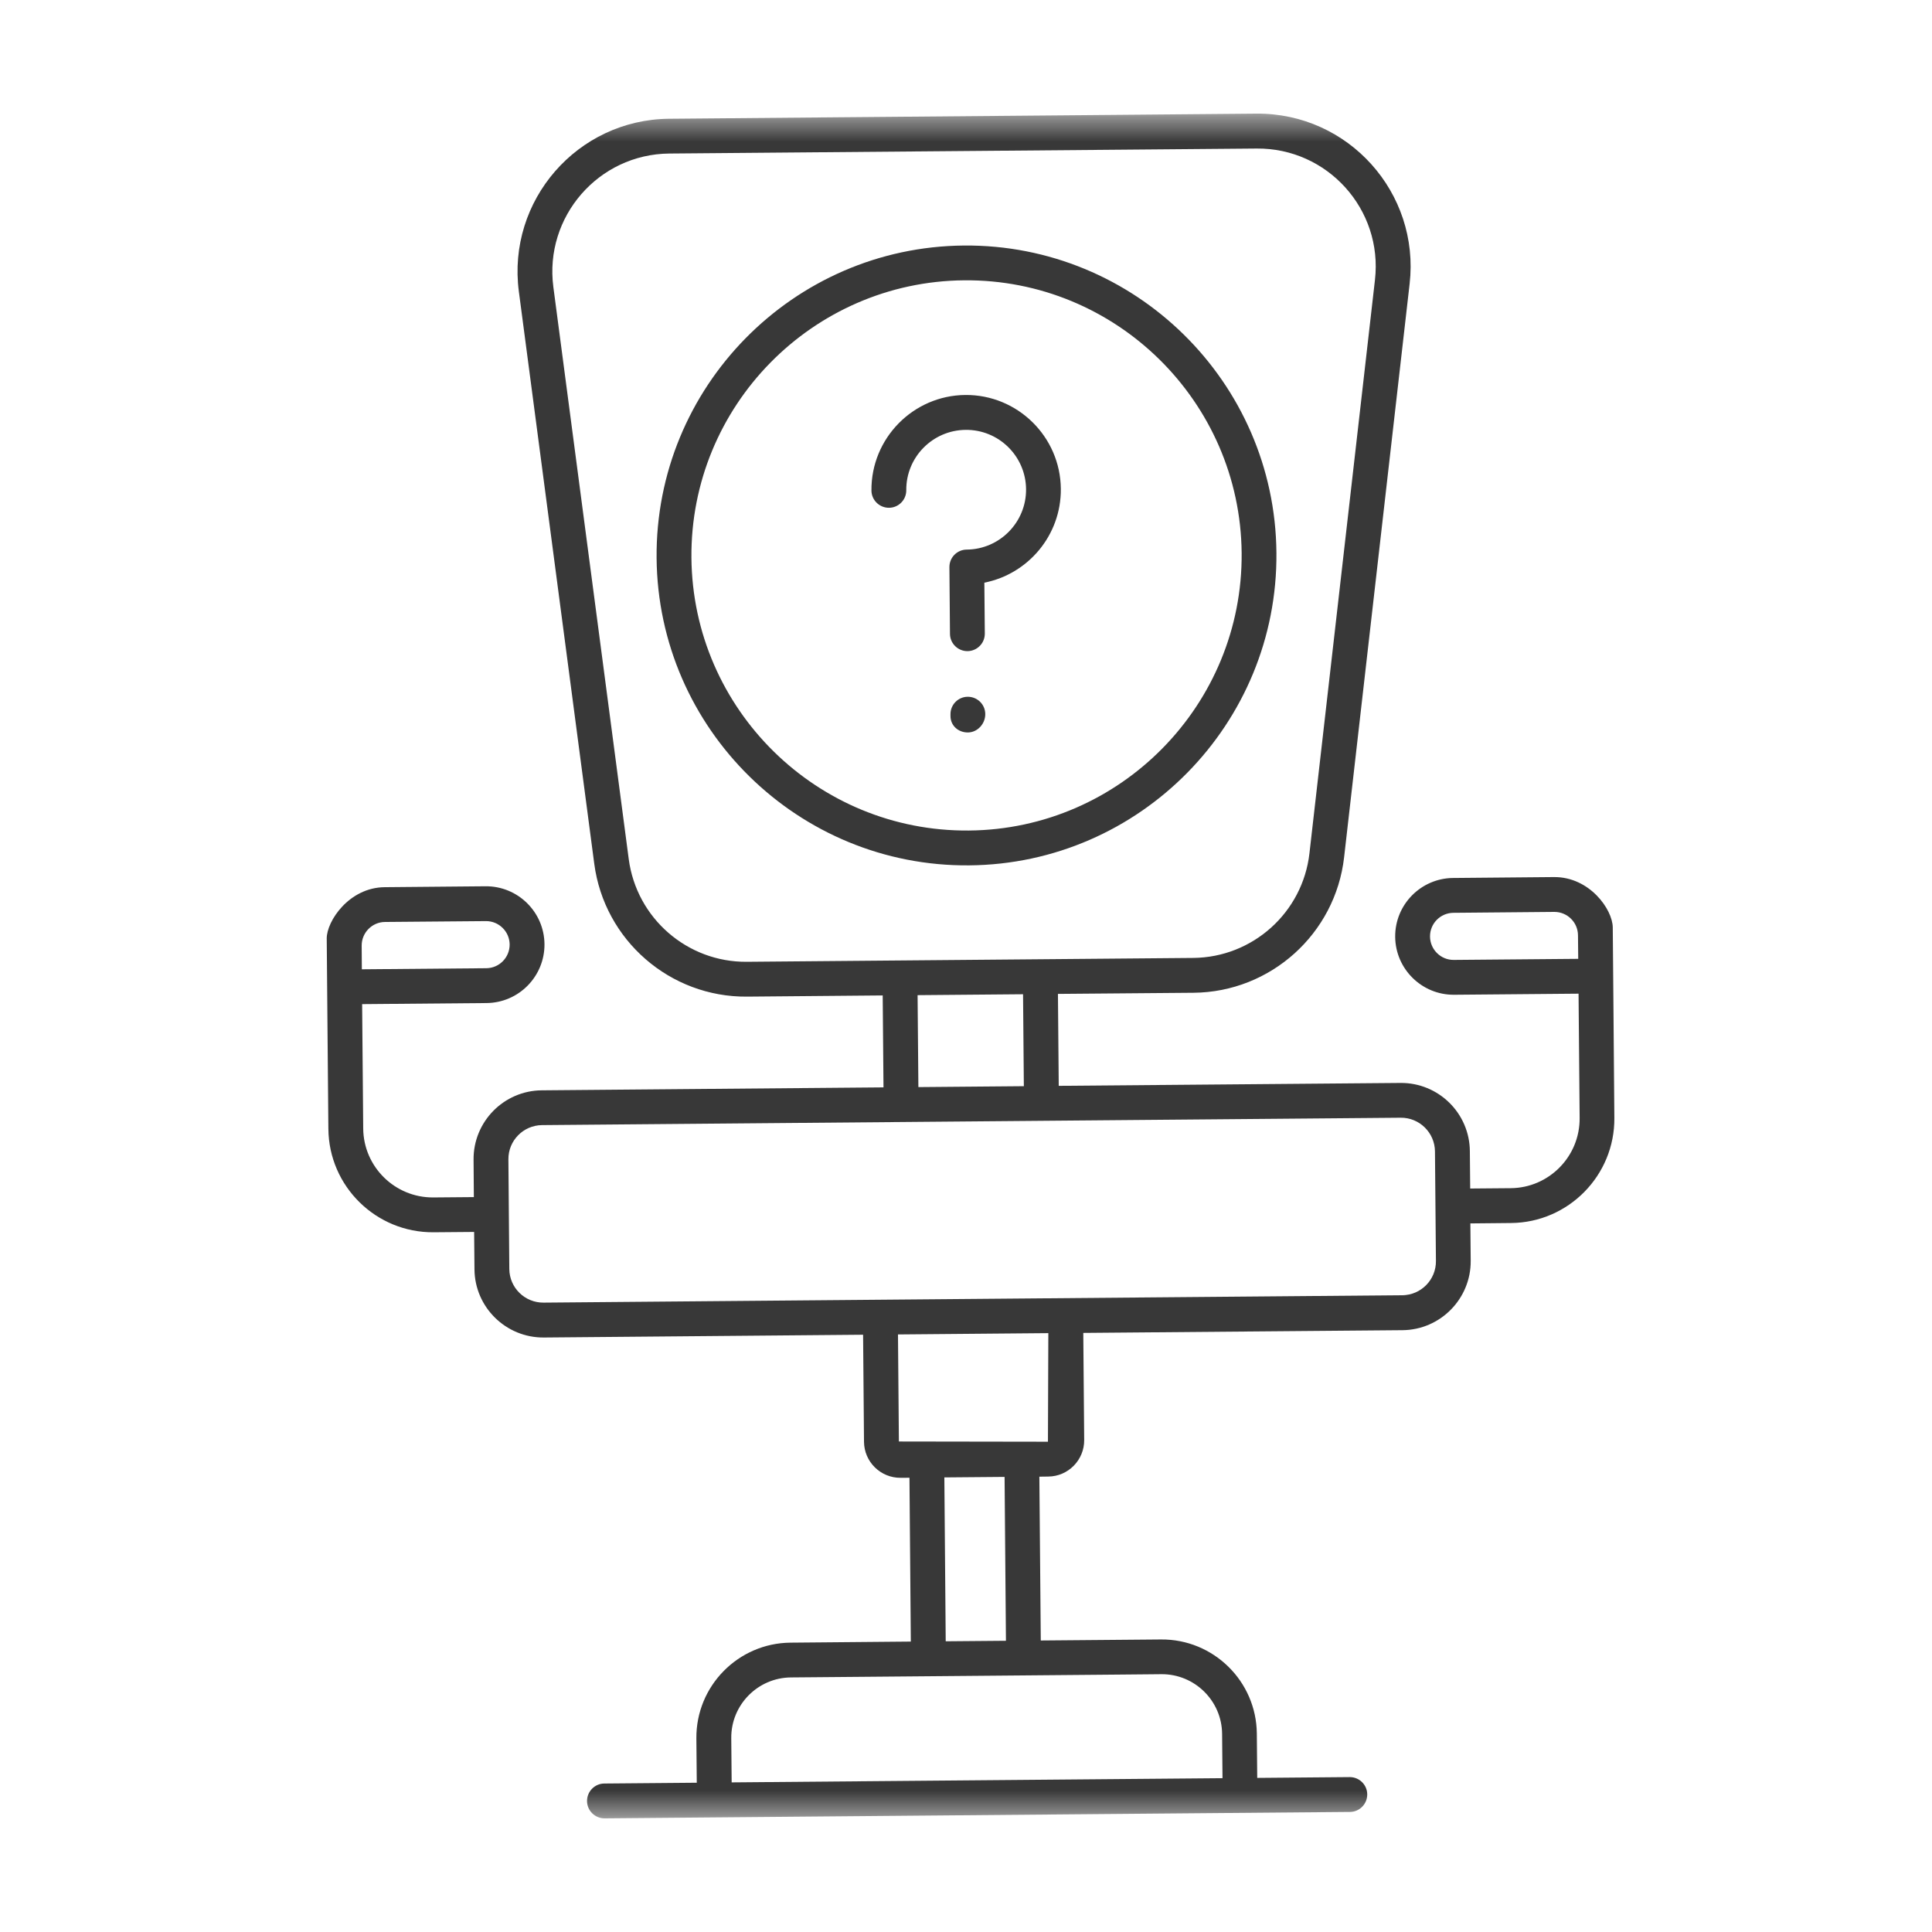 <?xml version="1.0" encoding="UTF-8"?> <svg xmlns="http://www.w3.org/2000/svg" width="34" height="34" viewBox="0 0 34 34" fill="none"><mask id="mask0_1435_23758" style="mask-type:alpha" maskUnits="userSpaceOnUse" x="0" y="0" width="34" height="34"><rect x="0.625" y="0.961" width="32.72" height="32.72" fill="#D9D9D9"></rect></mask><g mask="url(#mask0_1435_23758)"><mask id="mask1_1435_23758" style="mask-type:alpha" maskUnits="userSpaceOnUse" x="2" y="2" width="30" height="30"><rect x="2" y="2" width="30" height="30" fill="#D9D9D9"></rect></mask><g mask="url(#mask1_1435_23758)"><path d="M22.463 9.728C22.438 6.72 19.97 4.295 16.963 4.321C13.955 4.346 11.529 6.814 11.555 9.821C11.581 12.829 14.049 15.255 17.056 15.229C20.064 15.203 22.489 12.735 22.463 9.728ZM12.168 9.816C12.145 7.146 14.298 4.956 16.968 4.933C19.637 4.91 21.827 7.063 21.851 9.733C21.873 12.402 19.72 14.593 17.051 14.616C14.381 14.639 12.191 12.486 12.168 9.816Z" fill="#383838"></path><path d="M27.347 15.435L25.572 15.451C25.006 15.456 24.548 15.92 24.553 16.487C24.558 17.053 25.023 17.511 25.59 17.506L27.78 17.487L27.799 19.677C27.804 20.351 27.261 20.904 26.587 20.91L25.873 20.916L25.867 20.258C25.862 19.59 25.314 19.052 24.646 19.058L18.632 19.109L18.618 17.491L21.005 17.471C22.361 17.459 23.5 16.434 23.654 15.087L24.807 4.995C24.99 3.396 23.732 1.987 22.112 2L11.774 2.09C10.162 2.104 8.92 3.527 9.131 5.13L10.458 15.201C10.635 16.546 11.791 17.551 13.147 17.539L15.534 17.518L15.548 19.136L9.534 19.188C8.866 19.193 8.328 19.741 8.334 20.409L8.339 21.067L7.625 21.073C6.951 21.078 6.398 20.535 6.392 19.861L6.373 17.671L8.563 17.652C9.129 17.647 9.586 17.183 9.582 16.616C9.577 16.049 9.112 15.592 8.545 15.597L6.77 15.613C6.142 15.618 5.748 16.213 5.75 16.516C5.751 16.605 5.779 19.929 5.779 19.866C5.787 20.878 6.618 21.694 7.63 21.686L8.344 21.68L8.35 22.338C8.355 23.005 8.903 23.543 9.57 23.538L15.189 23.489L15.205 25.373C15.208 25.726 15.497 26.01 15.85 26.007L16.005 26.006L16.029 28.889L13.912 28.908C12.99 28.916 12.247 29.672 12.255 30.593L12.262 31.373L10.635 31.387C10.466 31.388 10.33 31.527 10.331 31.696C10.332 31.865 10.471 32.001 10.64 32C14.72 31.965 19.681 31.922 23.757 31.887C23.926 31.886 24.062 31.747 24.061 31.578C24.06 31.409 23.921 31.273 23.752 31.274L22.125 31.288L22.118 30.508C22.11 29.587 21.354 28.844 20.433 28.852L18.316 28.87L18.291 25.987L18.446 25.985C18.799 25.983 19.083 25.693 19.08 25.341L19.064 23.457L24.682 23.409C25.349 23.403 25.887 22.855 25.882 22.188L25.876 21.53L26.591 21.523C27.603 21.515 28.419 20.684 28.41 19.673C28.41 19.594 28.381 16.17 28.382 16.322C28.379 16.002 27.972 15.43 27.347 15.435ZM6.775 16.225L8.551 16.21C8.779 16.208 8.967 16.393 8.969 16.621C8.97 16.85 8.787 17.037 8.558 17.039L6.368 17.058L6.365 16.643C6.363 16.415 6.547 16.227 6.775 16.225ZM11.065 15.12L9.738 5.05C9.576 3.816 10.531 2.713 11.779 2.702L22.116 2.614C23.359 2.603 24.339 3.683 24.197 4.926L23.044 15.018C22.925 16.058 22.046 16.849 20.998 16.858C18.063 16.884 16.038 16.901 13.142 16.926C12.095 16.935 11.203 16.159 11.065 15.12ZM16.148 17.513L18.004 17.497L18.018 19.115L16.162 19.131L16.148 17.513ZM21.507 30.513L21.514 31.293L12.876 31.367L12.869 30.587C12.864 30.004 13.335 29.525 13.919 29.52C14.022 29.519 20.709 29.462 20.439 29.463C21.023 29.459 21.502 29.93 21.507 30.513ZM17.703 28.875L16.643 28.884L16.619 26L17.679 25.991L17.703 28.875ZM18.442 25.372L15.819 25.368L15.803 23.484L18.449 23.461L18.442 25.372ZM25.27 22.192C25.273 22.522 25.007 22.792 24.677 22.794C19.317 22.84 14.908 22.878 9.566 22.924C9.236 22.927 8.966 22.662 8.963 22.332L8.947 20.402C8.944 20.073 9.21 19.803 9.539 19.8C14.63 19.757 19.101 19.718 24.65 19.67C24.98 19.667 25.25 19.933 25.253 20.263L25.27 22.192ZM25.584 16.893C25.355 16.895 25.168 16.71 25.166 16.482C25.164 16.253 25.348 16.066 25.577 16.064L27.352 16.048C27.581 16.047 27.768 16.23 27.77 16.459L27.774 16.874L25.584 16.893Z" fill="#383838"></path><path d="M18.057 8.609C18.062 9.19 17.593 9.667 17.012 9.672C16.843 9.673 16.707 9.811 16.708 9.981L16.718 11.155C16.719 11.324 16.858 11.46 17.027 11.459C17.196 11.457 17.332 11.319 17.331 11.15L17.323 10.254C18.095 10.102 18.676 9.418 18.669 8.603C18.661 7.685 17.907 6.943 16.988 6.951C16.07 6.959 15.328 7.714 15.336 8.632C15.337 8.801 15.476 8.937 15.645 8.936C15.814 8.935 15.95 8.797 15.949 8.627C15.944 8.046 16.413 7.57 16.994 7.565C17.575 7.559 18.052 8.027 18.057 8.609Z" fill="#383838"></path><path d="M17.339 12.566C17.338 12.397 17.2 12.261 17.03 12.262C16.861 12.263 16.725 12.402 16.727 12.571V12.602C16.728 12.772 16.866 12.892 17.035 12.89C17.205 12.888 17.341 12.735 17.339 12.566Z" fill="#383838"></path></g></g></svg> 